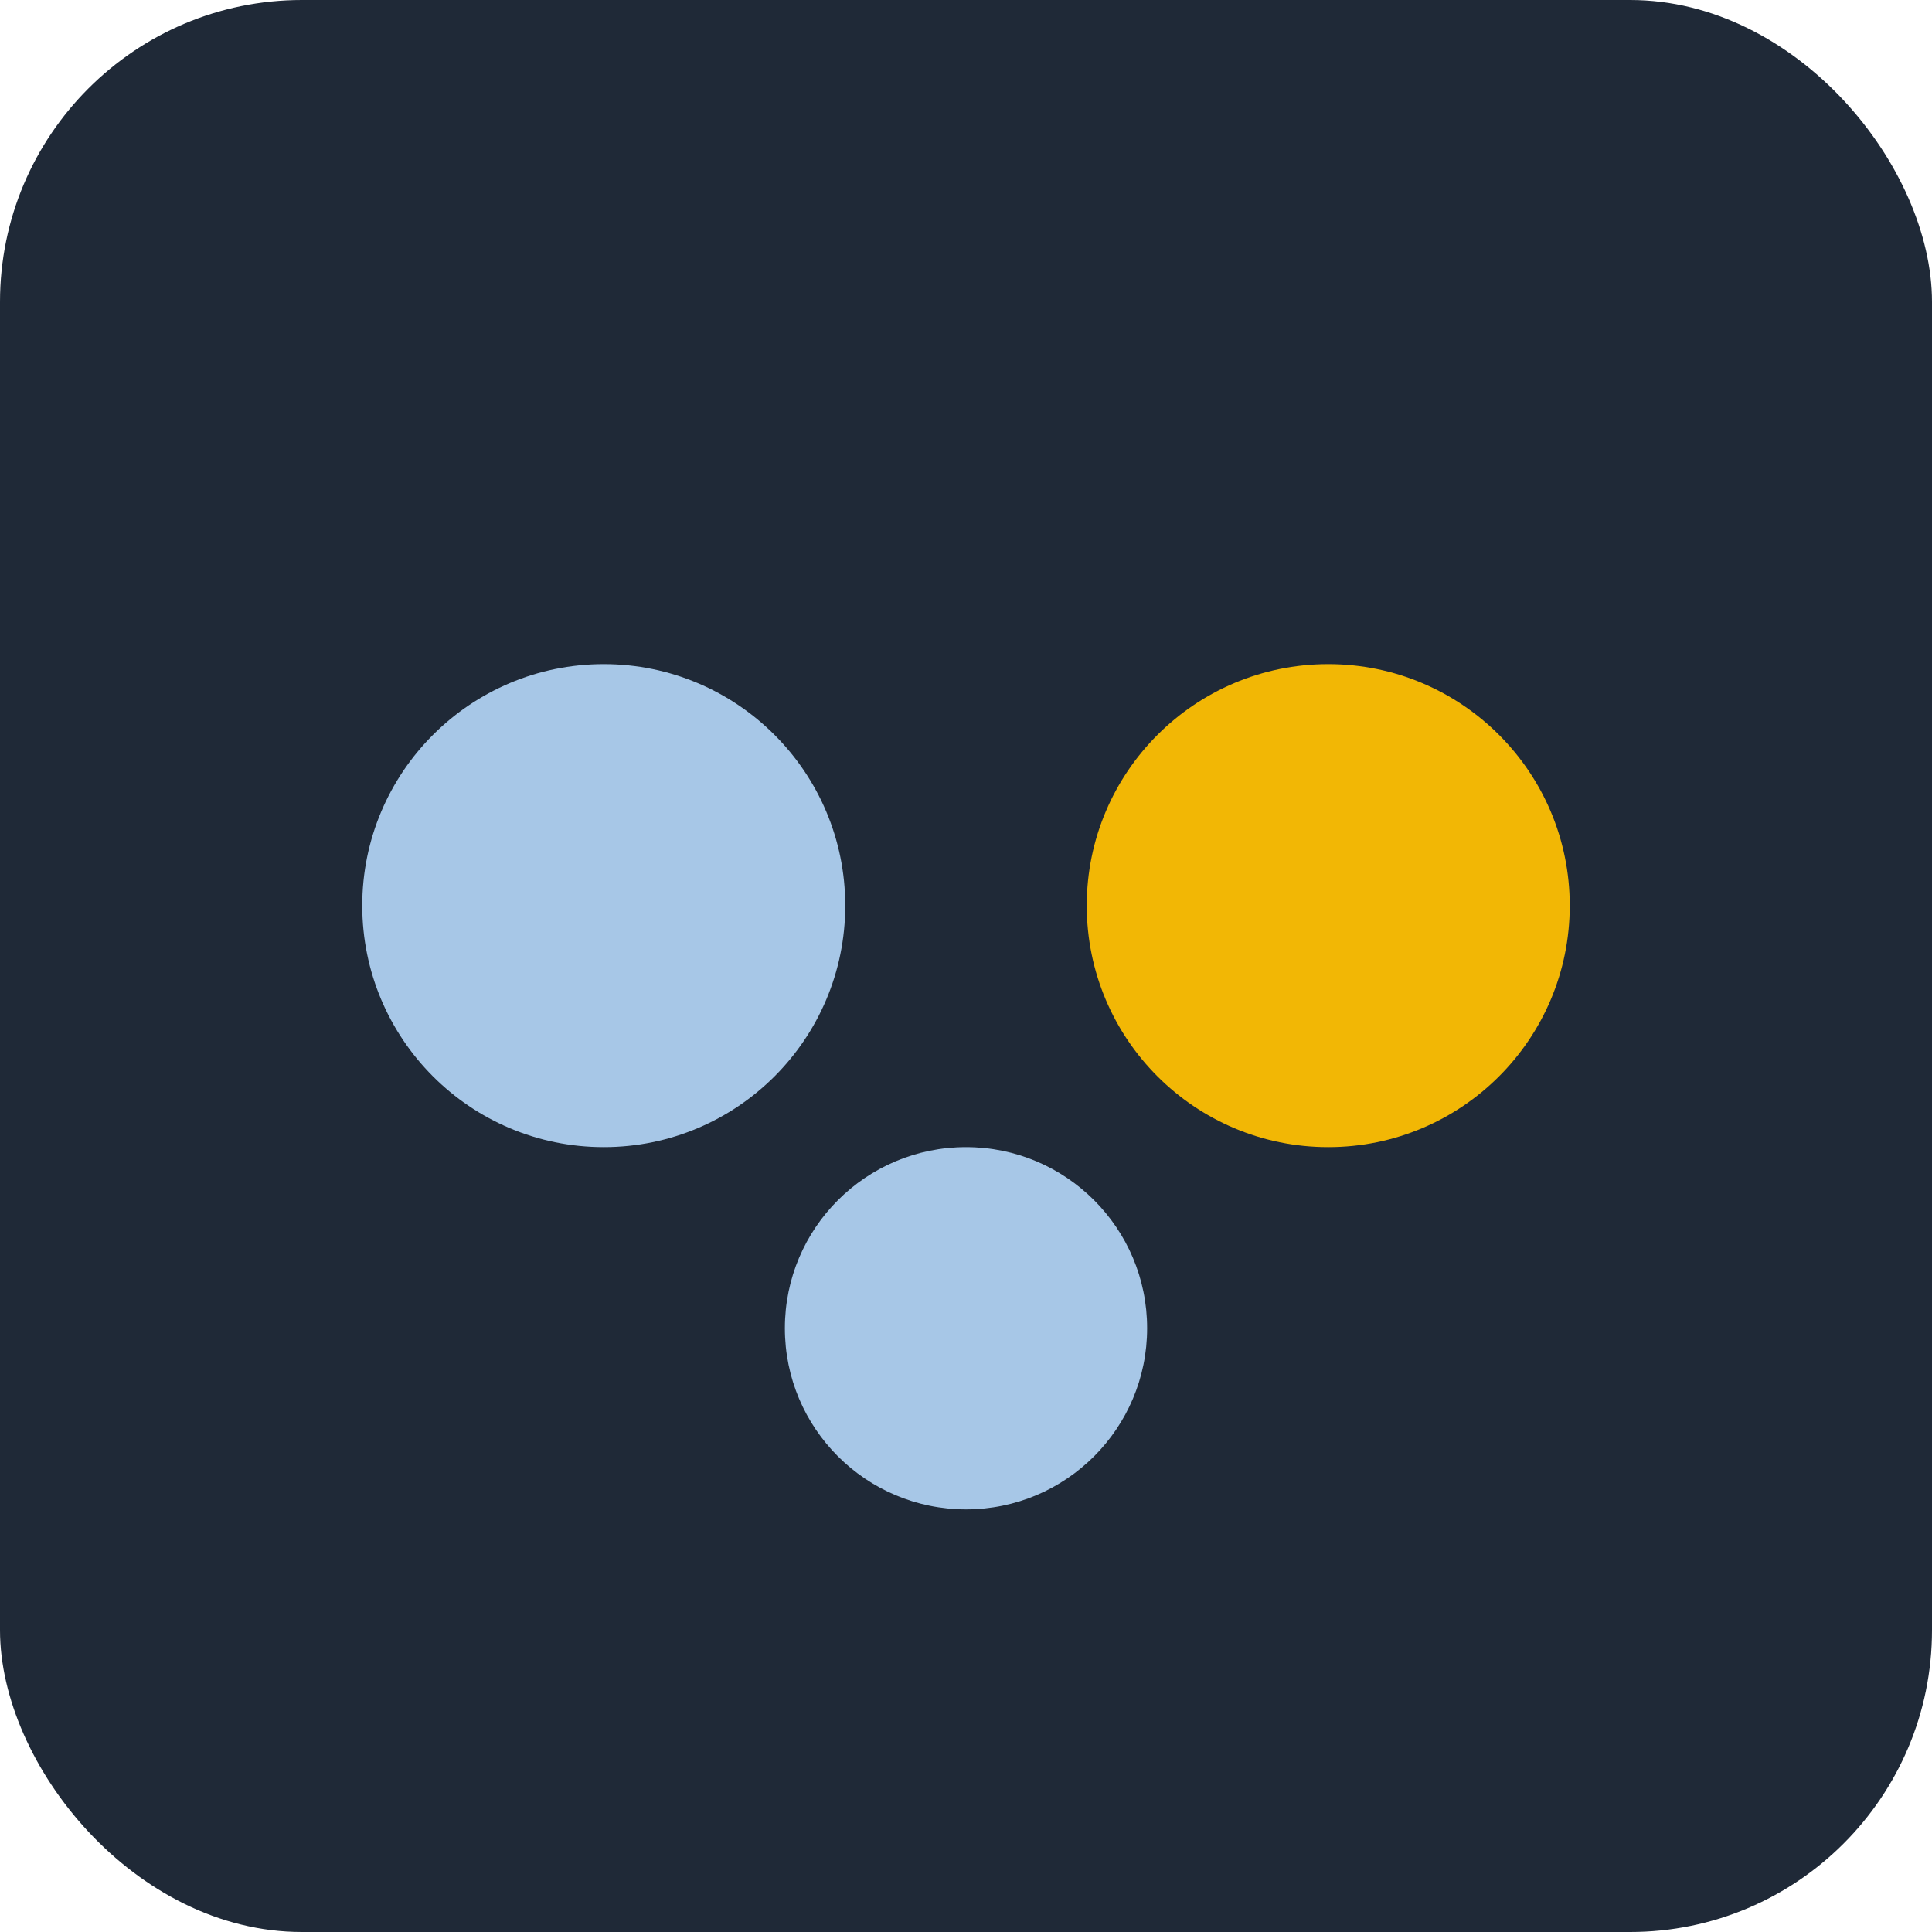 <?xml version="1.0" encoding="UTF-8"?>
<svg xmlns="http://www.w3.org/2000/svg" width="32" height="32" viewBox="0 0 32 32"><rect width="32" height="32" rx="5" fill="#1F2937"/><circle cx="10" cy="15" r="4" fill="#A7C7E7"/><circle cx="22" cy="15" r="4" fill="#F2B705"/><circle cx="16" cy="22" r="3" fill="#A7C7E7"/></svg>